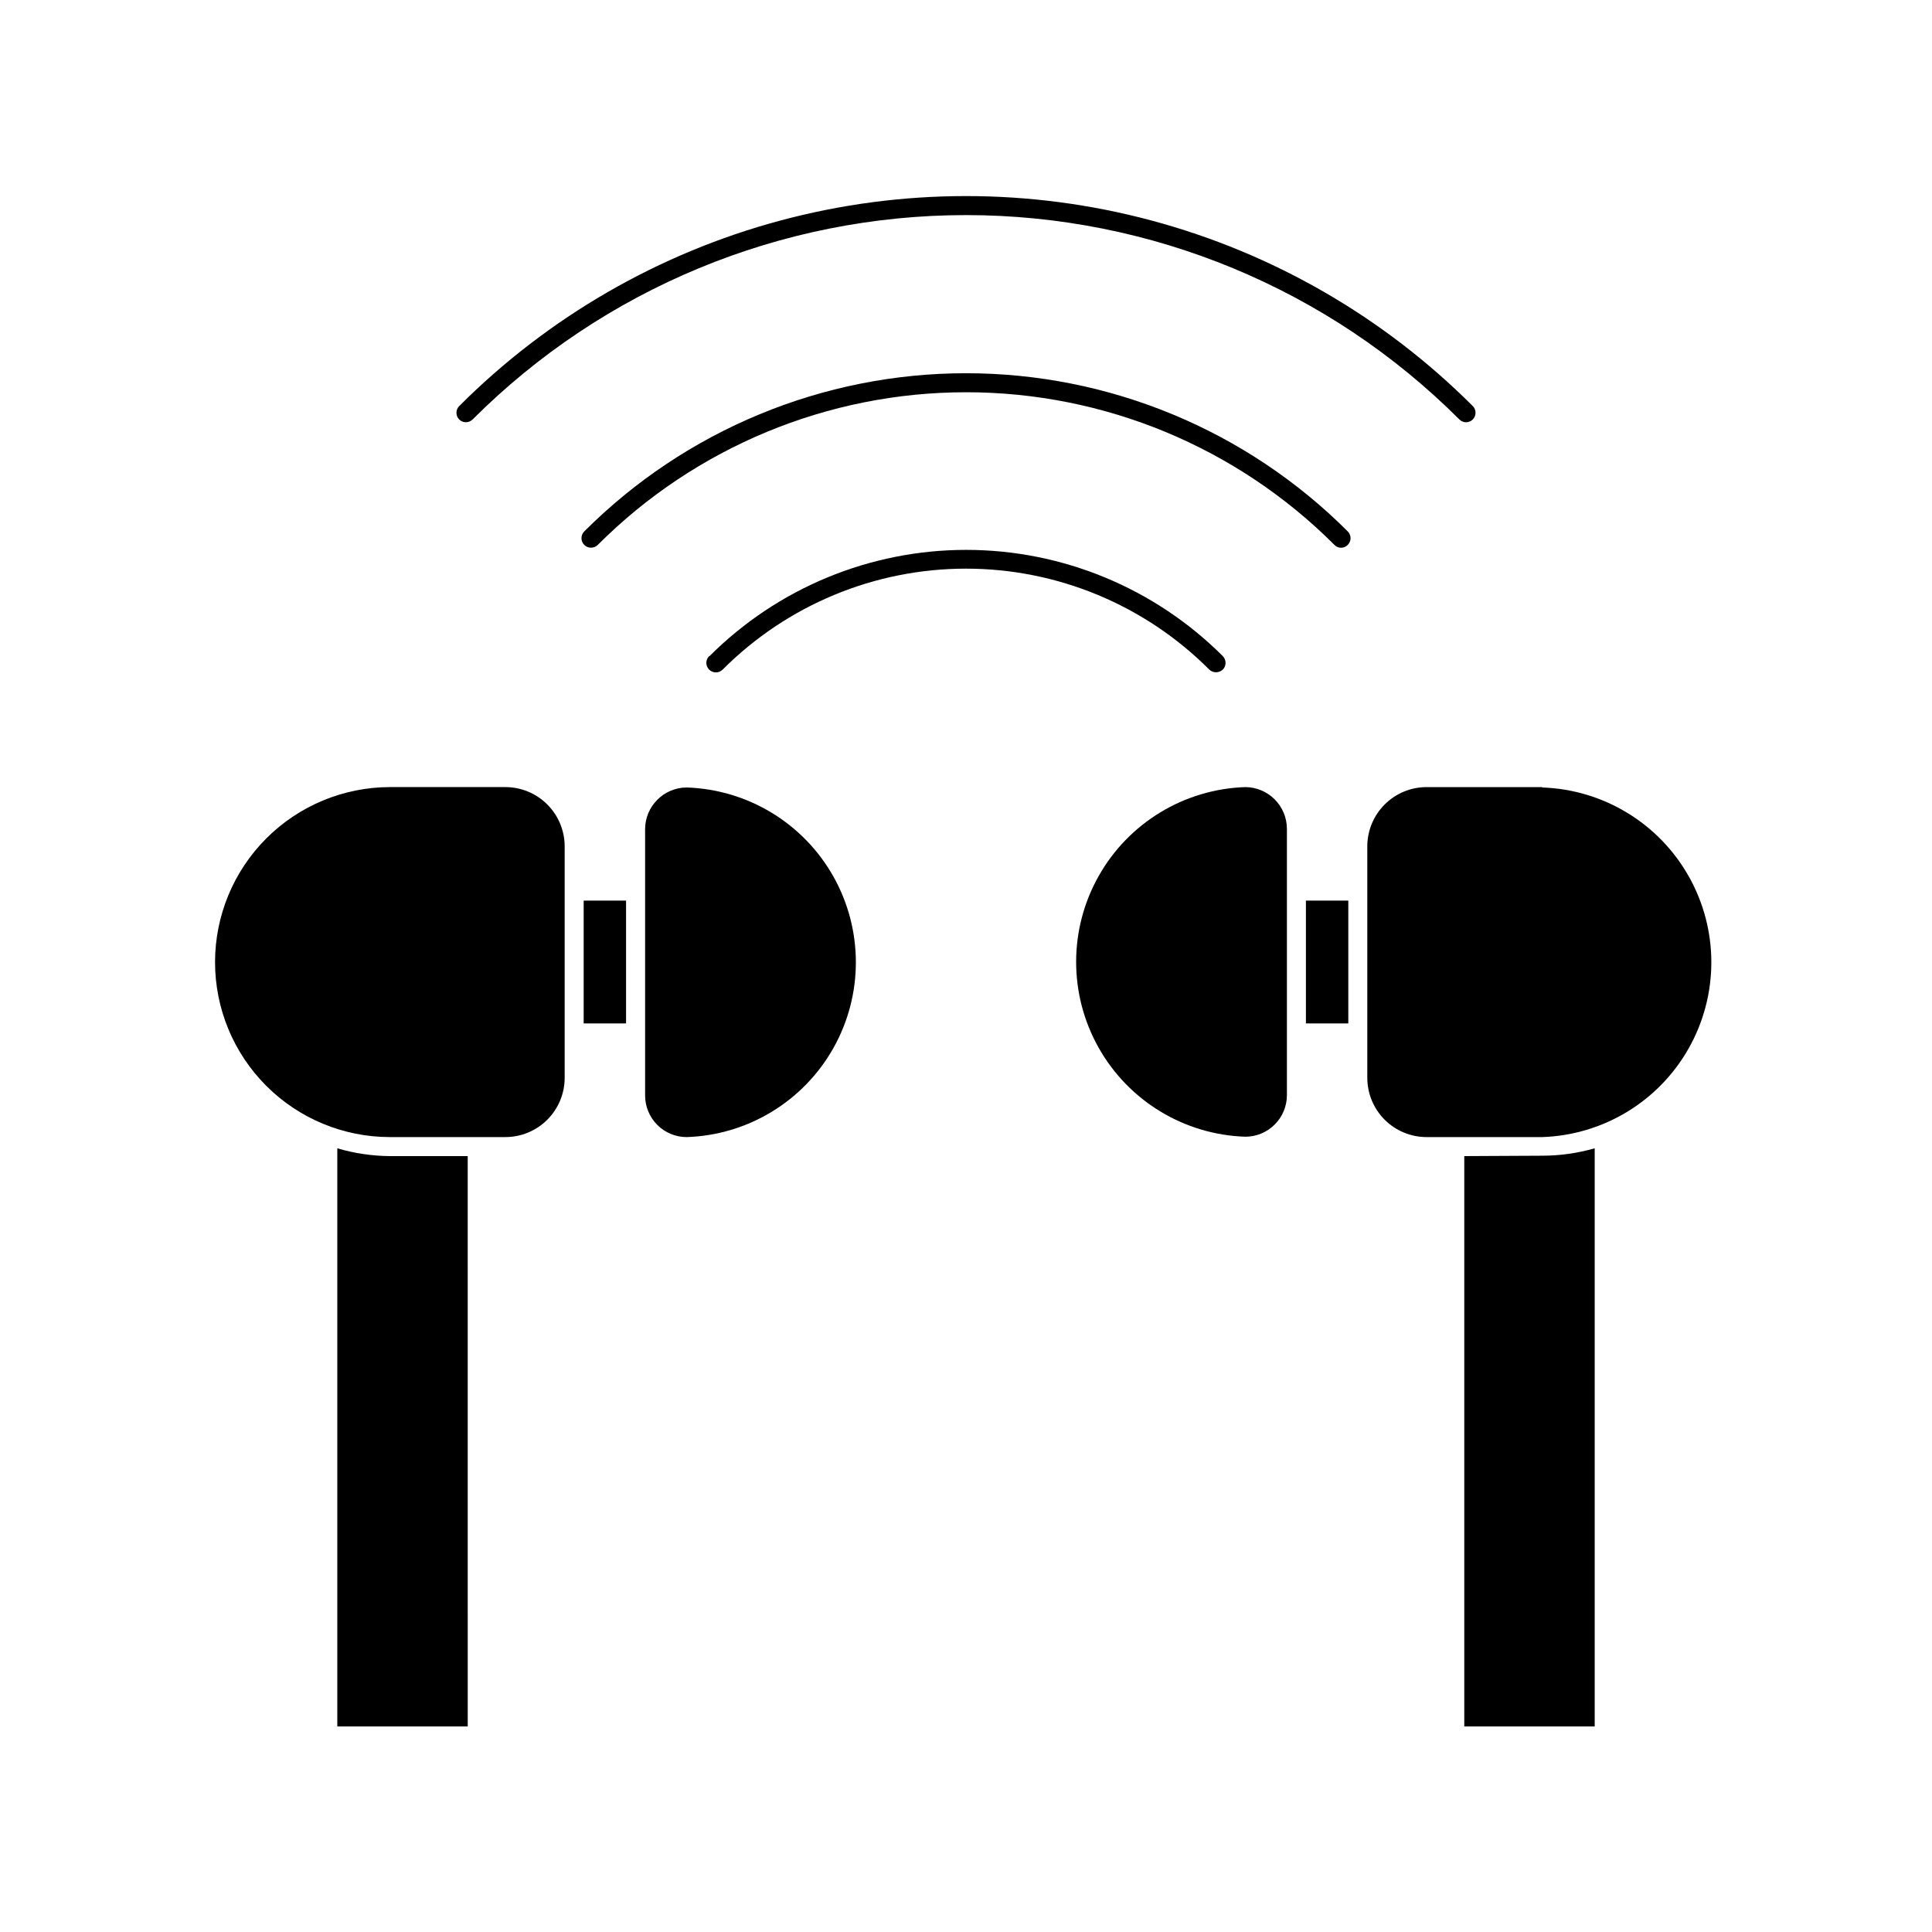 <?xml version="1.0" encoding="UTF-8"?>
<!-- Uploaded to: SVG Repo, www.svgrepo.com, Generator: SVG Repo Mixer Tools -->
<svg fill="#000000" width="800px" height="800px" version="1.1" viewBox="144 144 512 512" xmlns="http://www.w3.org/2000/svg">
 <g>
  <path d="m532.05 450.38v151.14h34.562v-153.21c-4.523 1.297-9.203 1.961-13.906 1.965z"/>
  <path d="m490.08 382.67h11.234v32.547h-11.234z"/>
  <path d="m233.39 448.31v153.21h34.562l-0.004-151.14h-20.656c-4.707-0.039-9.387-0.734-13.902-2.066z"/>
  <path d="m298.68 382.67h11.234v32.547h-11.234z"/>
  <path d="m552.7 352.59h-30.633c-4.168 0-8.164 1.656-11.113 4.606-2.949 2.945-4.606 6.945-4.606 11.113v61.262c-0.012 4.18 1.637 8.191 4.586 11.148 2.949 2.961 6.957 4.621 11.133 4.621h30.633c16.188-0.531 30.922-9.477 38.863-23.59 7.945-14.117 7.945-31.352 0-45.465-7.941-14.117-22.676-23.059-38.863-23.594z"/>
  <path d="m474.01 352.59c-16.188 0.535-30.922 9.477-38.863 23.594-7.945 14.113-7.945 31.352 0 45.465 7.941 14.113 22.676 23.059 38.863 23.594 6.094 0 11.035-4.941 11.035-11.035v-70.535 0.004c0-6.106-4.934-11.059-11.035-11.086z"/>
  <path d="m200.99 398.94c-0.012 12.293 4.859 24.086 13.543 32.789s20.465 13.598 32.758 13.609h30.633c4.16 0 8.152-1.648 11.098-4.586 2.945-2.938 4.609-6.922 4.621-11.082v-61.363c0-4.168-1.656-8.168-4.606-11.113-2.945-2.949-6.945-4.606-11.113-4.606h-30.633c-12.277 0.027-24.047 4.922-32.727 13.609-8.68 8.688-13.559 20.461-13.574 32.742z"/>
  <path d="m325.99 445.34c16.188-0.531 30.922-9.477 38.867-23.59 7.941-14.117 7.941-31.352 0-45.465-7.945-14.117-22.68-23.059-38.867-23.594-6.082 0.027-11.004 4.949-11.031 11.031v70.535c-0.016 2.934 1.141 5.754 3.211 7.836 2.07 2.078 4.887 3.246 7.82 3.246z"/>
  <path d="m331.93 317.88c-0.988 0.988-0.988 2.59 0 3.574 0.988 0.988 2.59 0.988 3.578 0 17.09-17.129 40.289-26.758 64.488-26.758 24.195 0 47.398 9.629 64.484 26.758 0.48 0.449 1.109 0.699 1.766 0.707 0.672-0.004 1.316-0.254 1.812-0.707 0.969-0.996 0.969-2.578 0-3.574-18.043-18.031-42.508-28.156-68.012-28.156-25.508 0-49.973 10.125-68.016 28.156z"/>
  <path d="m499.4 289.16c0.668-0.004 1.305-0.277 1.766-0.754 0.477-0.473 0.746-1.117 0.746-1.789 0-0.672-0.27-1.316-0.746-1.789-26.828-26.84-63.219-41.918-101.16-41.918-37.949 0-74.34 15.078-101.17 41.918-0.984 0.988-0.984 2.59 0 3.578 0.988 0.984 2.59 0.984 3.578 0 25.883-25.902 60.996-40.457 97.613-40.457 36.617 0 71.73 14.555 97.613 40.457 0.453 0.488 1.094 0.762 1.762 0.754z"/>
  <path d="m265.68 255.15c0.473 0.477 1.117 0.746 1.789 0.746s1.312-0.27 1.789-0.746c34.672-34.672 81.699-54.148 130.74-54.148 49.035 0 96.062 19.477 130.74 54.148 0.465 0.477 1.098 0.746 1.762 0.758 0.68-0.004 1.332-0.273 1.812-0.758 0.961-0.98 0.961-2.547 0-3.527-23.57-23.586-52.938-40.551-85.148-49.184-32.207-8.637-66.125-8.637-98.332 0-32.211 8.633-61.578 25.598-85.148 49.184-0.961 0.98-0.961 2.547 0 3.527z"/>
 </g>
</svg>